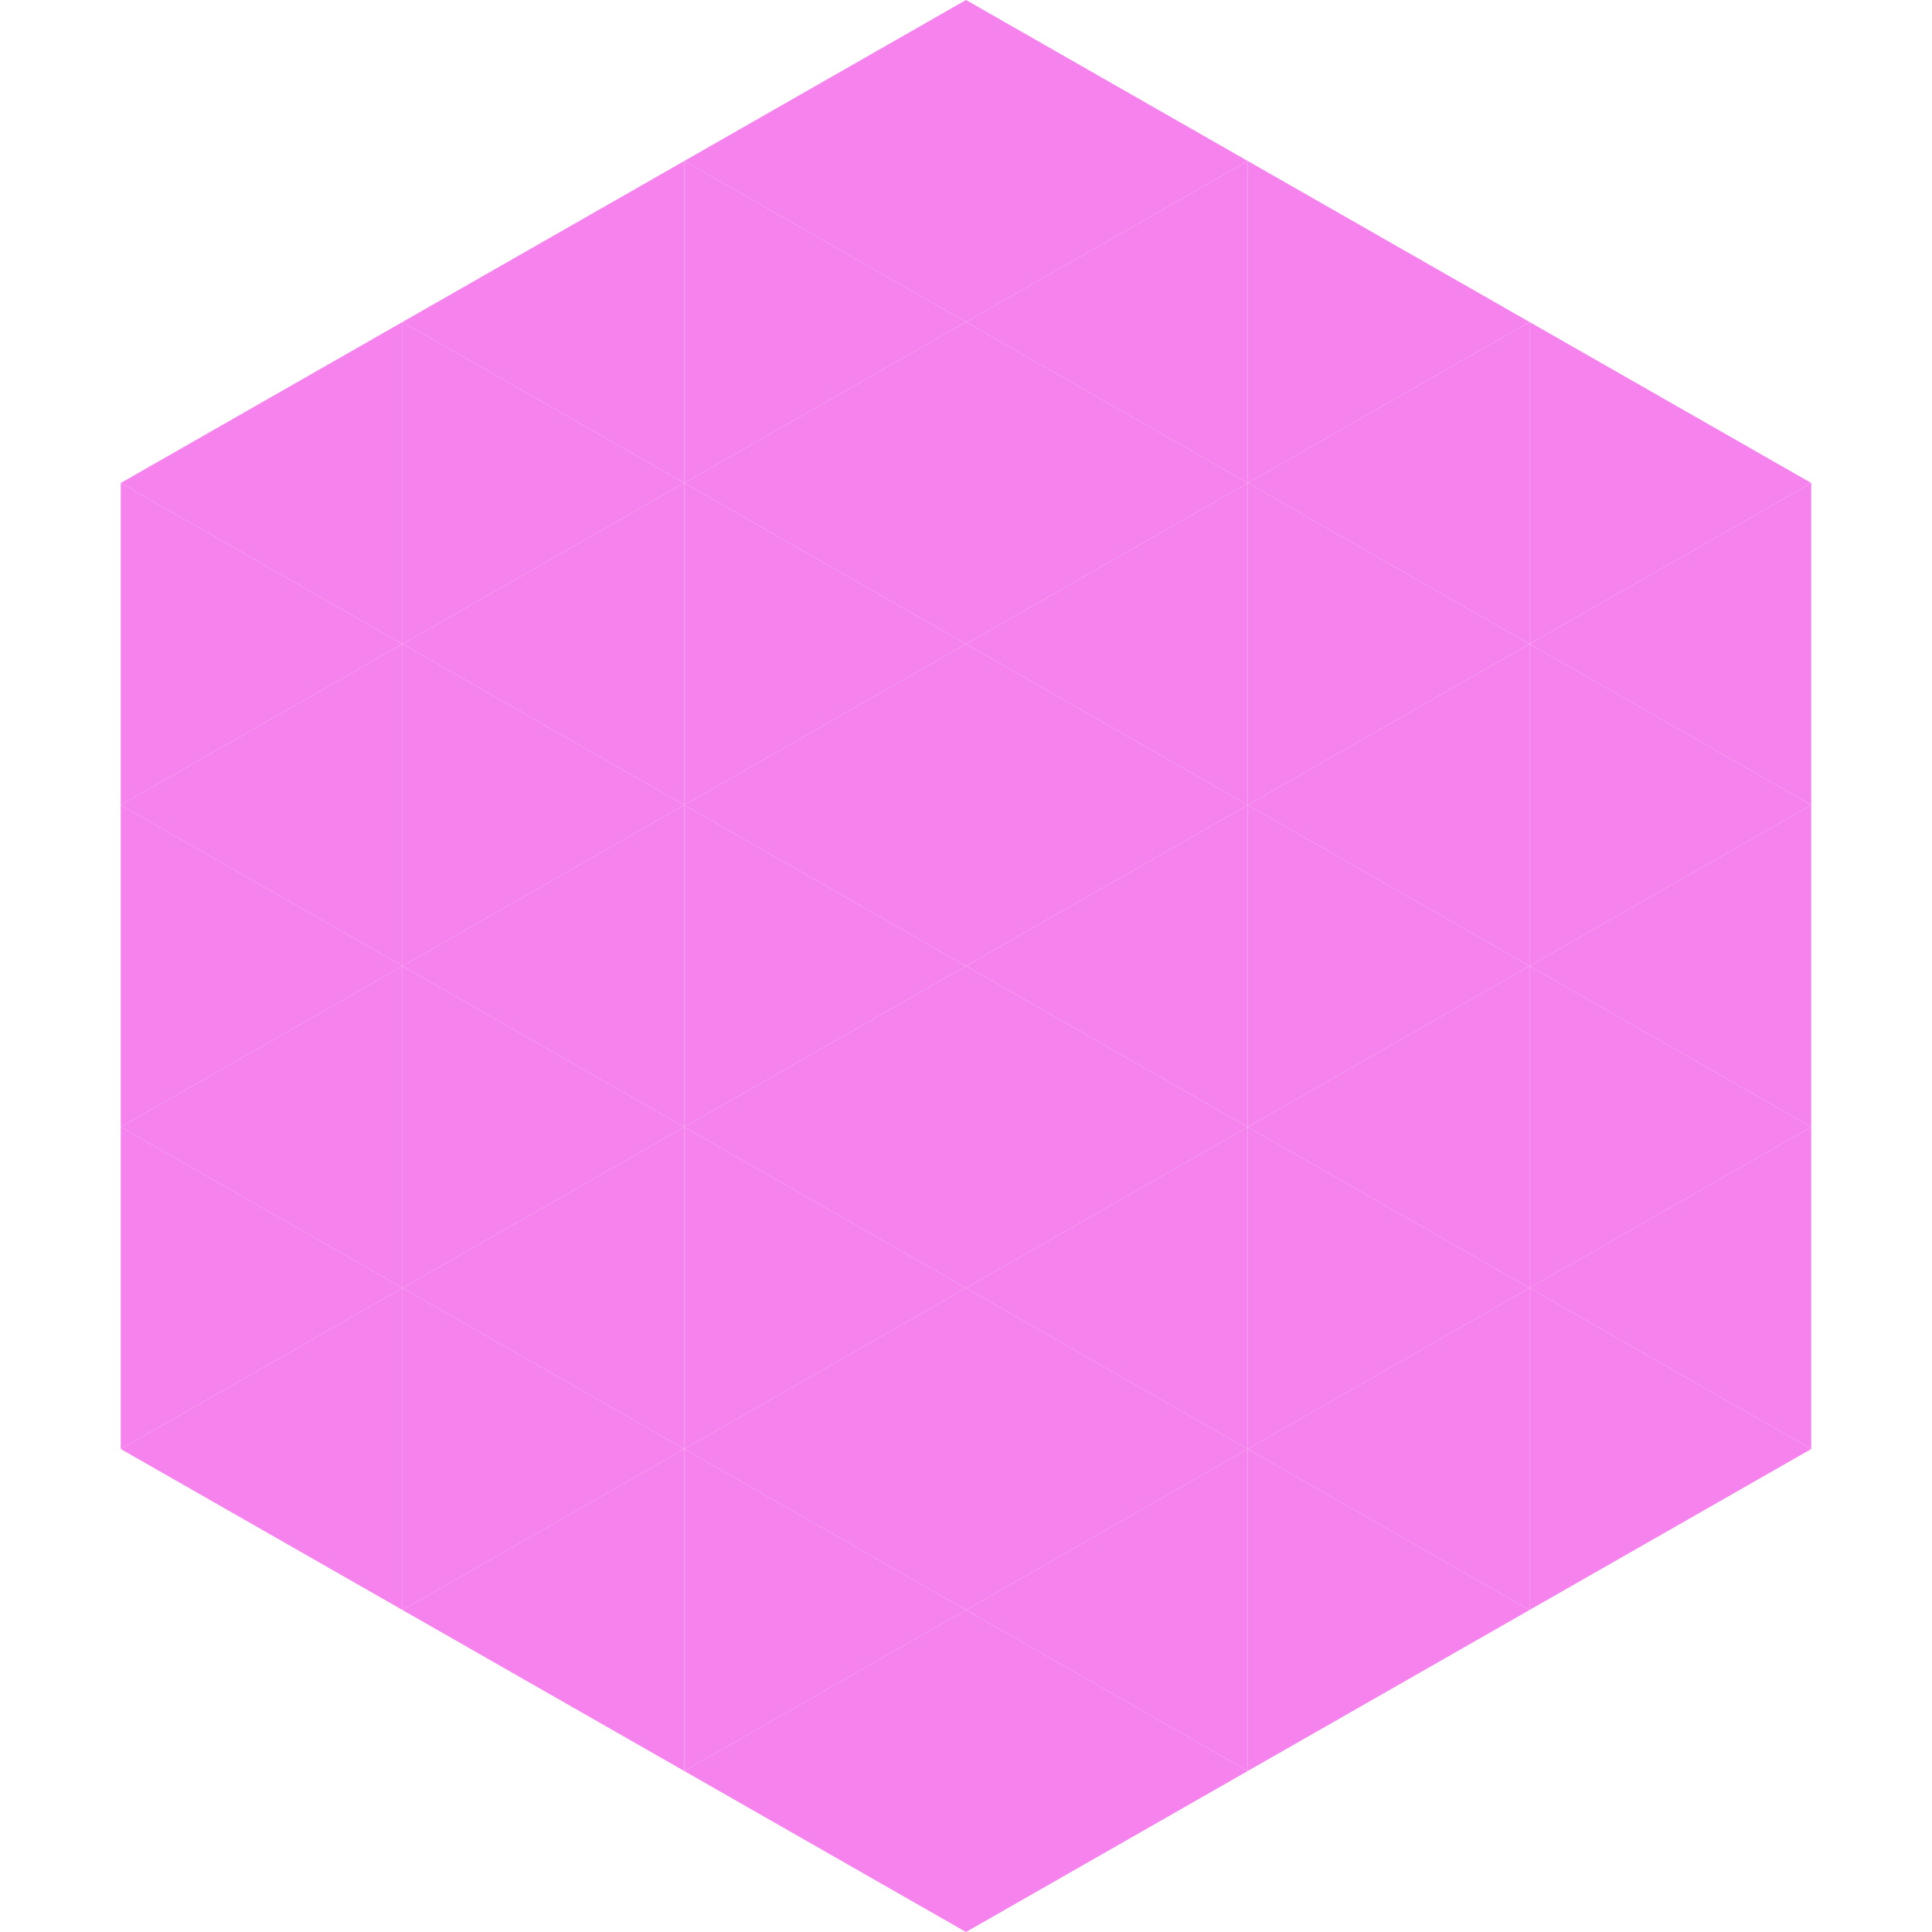 <?xml version="1.0"?>
<!-- Generated by SVGo -->
<svg width="240" height="240"
     xmlns="http://www.w3.org/2000/svg"
     xmlns:xlink="http://www.w3.org/1999/xlink">
<polygon points="50,40 15,60 50,80" style="fill:rgb(246,130,238)" />
<polygon points="190,40 225,60 190,80" style="fill:rgb(246,130,238)" />
<polygon points="15,60 50,80 15,100" style="fill:rgb(246,130,238)" />
<polygon points="225,60 190,80 225,100" style="fill:rgb(246,130,238)" />
<polygon points="50,80 15,100 50,120" style="fill:rgb(246,130,238)" />
<polygon points="190,80 225,100 190,120" style="fill:rgb(246,130,238)" />
<polygon points="15,100 50,120 15,140" style="fill:rgb(246,130,238)" />
<polygon points="225,100 190,120 225,140" style="fill:rgb(246,130,238)" />
<polygon points="50,120 15,140 50,160" style="fill:rgb(246,130,238)" />
<polygon points="190,120 225,140 190,160" style="fill:rgb(246,130,238)" />
<polygon points="15,140 50,160 15,180" style="fill:rgb(246,130,238)" />
<polygon points="225,140 190,160 225,180" style="fill:rgb(246,130,238)" />
<polygon points="50,160 15,180 50,200" style="fill:rgb(246,130,238)" />
<polygon points="190,160 225,180 190,200" style="fill:rgb(246,130,238)" />
<polygon points="15,180 50,200 15,220" style="fill:rgb(255,255,255); fill-opacity:0" />
<polygon points="225,180 190,200 225,220" style="fill:rgb(255,255,255); fill-opacity:0" />
<polygon points="50,0 85,20 50,40" style="fill:rgb(255,255,255); fill-opacity:0" />
<polygon points="190,0 155,20 190,40" style="fill:rgb(255,255,255); fill-opacity:0" />
<polygon points="85,20 50,40 85,60" style="fill:rgb(246,130,238)" />
<polygon points="155,20 190,40 155,60" style="fill:rgb(246,130,238)" />
<polygon points="50,40 85,60 50,80" style="fill:rgb(246,130,238)" />
<polygon points="190,40 155,60 190,80" style="fill:rgb(246,130,238)" />
<polygon points="85,60 50,80 85,100" style="fill:rgb(246,130,238)" />
<polygon points="155,60 190,80 155,100" style="fill:rgb(246,130,238)" />
<polygon points="50,80 85,100 50,120" style="fill:rgb(246,130,238)" />
<polygon points="190,80 155,100 190,120" style="fill:rgb(246,130,238)" />
<polygon points="85,100 50,120 85,140" style="fill:rgb(246,130,238)" />
<polygon points="155,100 190,120 155,140" style="fill:rgb(246,130,238)" />
<polygon points="50,120 85,140 50,160" style="fill:rgb(246,130,238)" />
<polygon points="190,120 155,140 190,160" style="fill:rgb(246,130,238)" />
<polygon points="85,140 50,160 85,180" style="fill:rgb(246,130,238)" />
<polygon points="155,140 190,160 155,180" style="fill:rgb(246,130,238)" />
<polygon points="50,160 85,180 50,200" style="fill:rgb(246,130,238)" />
<polygon points="190,160 155,180 190,200" style="fill:rgb(246,130,238)" />
<polygon points="85,180 50,200 85,220" style="fill:rgb(246,130,238)" />
<polygon points="155,180 190,200 155,220" style="fill:rgb(246,130,238)" />
<polygon points="120,0 85,20 120,40" style="fill:rgb(246,130,238)" />
<polygon points="120,0 155,20 120,40" style="fill:rgb(246,130,238)" />
<polygon points="85,20 120,40 85,60" style="fill:rgb(246,130,238)" />
<polygon points="155,20 120,40 155,60" style="fill:rgb(246,130,238)" />
<polygon points="120,40 85,60 120,80" style="fill:rgb(246,130,238)" />
<polygon points="120,40 155,60 120,80" style="fill:rgb(246,130,238)" />
<polygon points="85,60 120,80 85,100" style="fill:rgb(246,130,238)" />
<polygon points="155,60 120,80 155,100" style="fill:rgb(246,130,238)" />
<polygon points="120,80 85,100 120,120" style="fill:rgb(246,130,238)" />
<polygon points="120,80 155,100 120,120" style="fill:rgb(246,130,238)" />
<polygon points="85,100 120,120 85,140" style="fill:rgb(246,130,238)" />
<polygon points="155,100 120,120 155,140" style="fill:rgb(246,130,238)" />
<polygon points="120,120 85,140 120,160" style="fill:rgb(246,130,238)" />
<polygon points="120,120 155,140 120,160" style="fill:rgb(246,130,238)" />
<polygon points="85,140 120,160 85,180" style="fill:rgb(246,130,238)" />
<polygon points="155,140 120,160 155,180" style="fill:rgb(246,130,238)" />
<polygon points="120,160 85,180 120,200" style="fill:rgb(246,130,238)" />
<polygon points="120,160 155,180 120,200" style="fill:rgb(246,130,238)" />
<polygon points="85,180 120,200 85,220" style="fill:rgb(246,130,238)" />
<polygon points="155,180 120,200 155,220" style="fill:rgb(246,130,238)" />
<polygon points="120,200 85,220 120,240" style="fill:rgb(246,130,238)" />
<polygon points="120,200 155,220 120,240" style="fill:rgb(246,130,238)" />
<polygon points="85,220 120,240 85,260" style="fill:rgb(255,255,255); fill-opacity:0" />
<polygon points="155,220 120,240 155,260" style="fill:rgb(255,255,255); fill-opacity:0" />
</svg>
